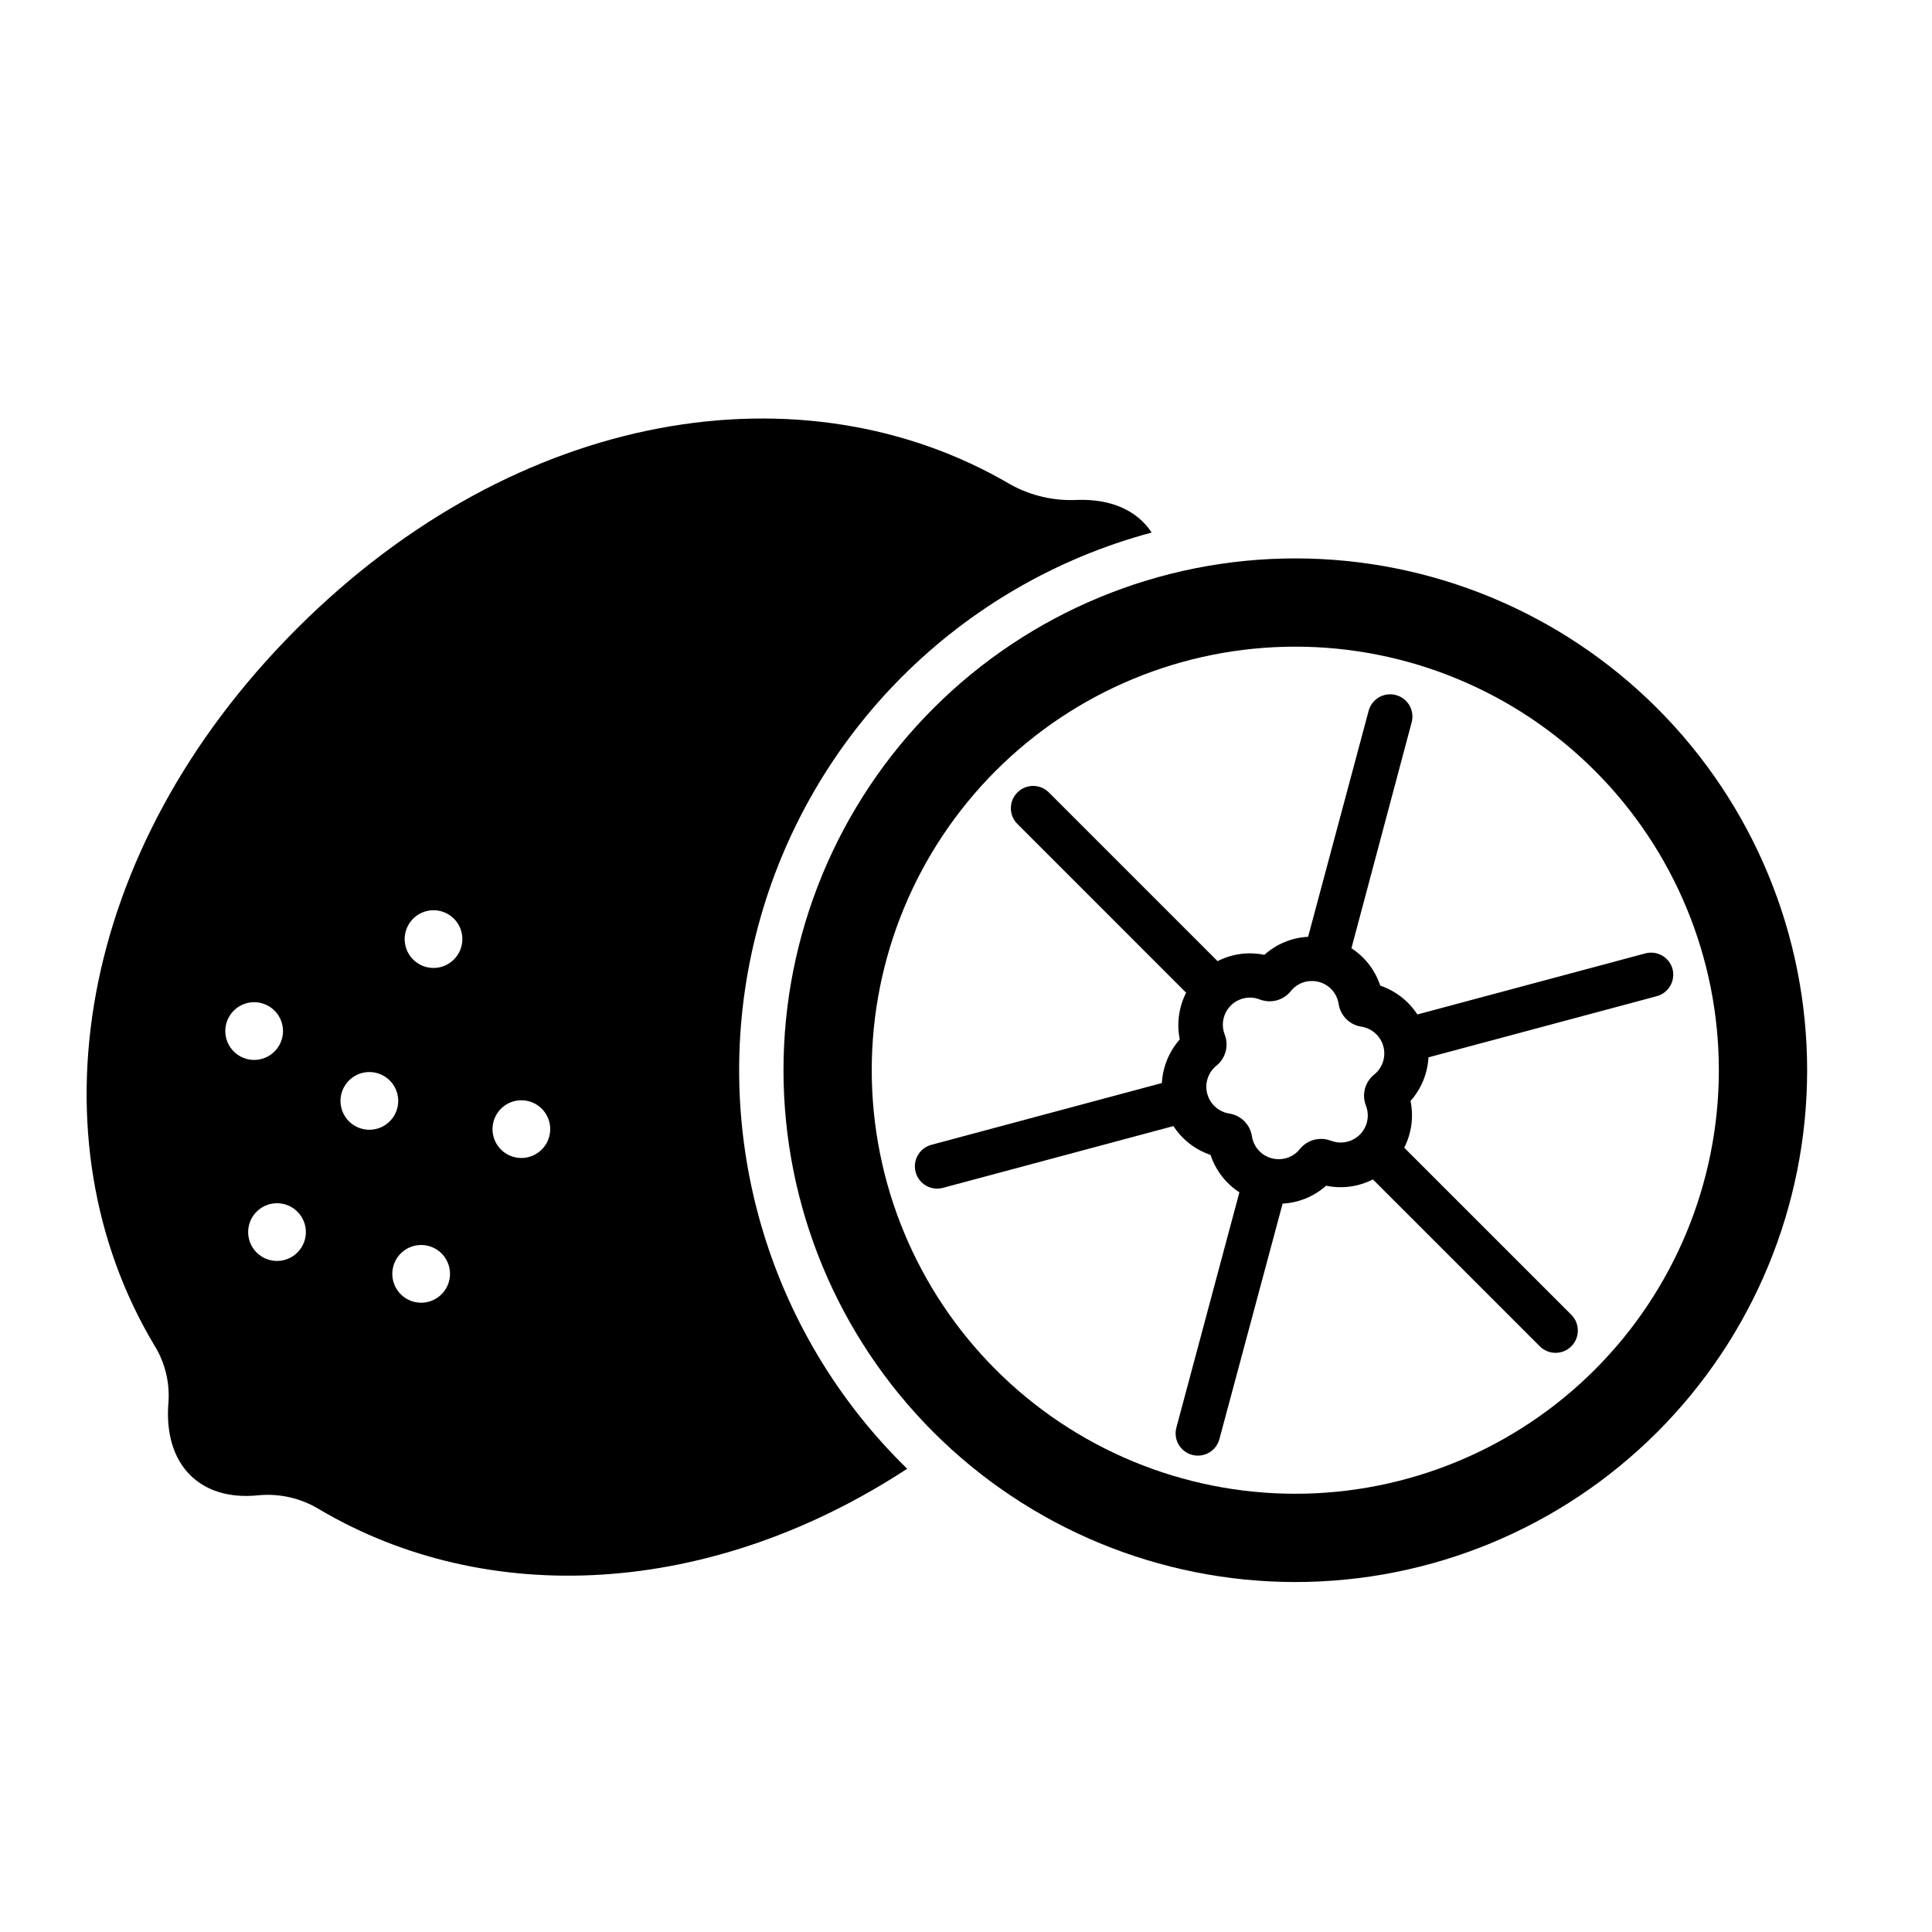 <?xml version="1.0" encoding="UTF-8"?>
<!-- Uploaded to: ICON Repo, www.iconrepo.com, Generator: ICON Repo Mixer Tools -->
<svg fill="#000000" width="800px" height="800px" version="1.1" viewBox="144 144 512 512" xmlns="http://www.w3.org/2000/svg">
 <g>
  <path d="m383.02 531.86c-37.227-37.281-51.746-91.582-38.098-142.46 13.648-50.883 53.395-90.629 104.28-104.27-3.769-5.746-10.598-8.934-19.602-8.648v-0.004c-6.231 0.344-12.43-1.086-17.879-4.121-54.434-31.98-130.38-20.43-189.07 38.258-58.941 58.953-70.336 135.32-37.805 189.81 2.816 4.488 4.148 9.75 3.809 15.039-1.457 16.5 8.188 26.461 23.871 24.797 5.609-0.523 11.238 0.777 16.047 3.707 44.566 26.34 103.64 23.41 155.84-10.734zm-178.36-110.92c-1.496-2.707-1.215-6.055 0.719-8.473 1.934-2.422 5.137-3.434 8.109-2.57 2.973 0.867 5.129 3.438 5.465 6.516 0.336 3.078-1.223 6.055-3.938 7.539-3.691 2.019-8.32 0.672-10.355-3.012zm16.434 56.273v0.004c-2.707 1.488-6.047 1.199-8.461-0.73-2.414-1.934-3.426-5.129-2.566-8.098s3.426-5.129 6.496-5.473c3.074-0.34 6.051 1.199 7.543 3.906 0.984 1.777 1.219 3.871 0.652 5.824-0.566 1.949-1.883 3.594-3.664 4.57zm24.473-34.766v0.004c-2.707 1.488-6.047 1.199-8.461-0.73-2.414-1.934-3.426-5.129-2.566-8.098s3.426-5.129 6.496-5.473c3.074-0.34 6.051 1.203 7.543 3.91 0.984 1.773 1.219 3.871 0.652 5.82-0.566 1.949-1.883 3.594-3.664 4.57zm13.727 45.84c-2.707 1.488-6.047 1.199-8.461-0.73-2.414-1.934-3.426-5.129-2.566-8.098 0.859-2.969 3.426-5.129 6.496-5.473 3.074-0.34 6.051 1.199 7.543 3.906 0.984 1.777 1.219 3.871 0.652 5.824-0.566 1.949-1.883 3.594-3.664 4.57zm3.285-88.719h0.004c-2.711 1.492-6.051 1.207-8.465-0.723-2.418-1.93-3.434-5.125-2.574-8.094 0.859-2.973 3.422-5.133 6.492-5.477 3.074-0.348 6.051 1.195 7.547 3.902 0.98 1.777 1.211 3.871 0.648 5.816-0.566 1.949-1.883 3.594-3.66 4.574zm23.285 50.359c-2.707 1.492-6.051 1.211-8.465-0.719-2.418-1.93-3.434-5.125-2.574-8.098 0.859-2.969 3.422-5.133 6.492-5.477 3.074-0.344 6.051 1.195 7.547 3.902 2.035 3.699 0.691 8.348-3 10.391z"/>
  <path d="m583.18 331.71c-25.434-25.438-59.934-39.727-95.906-39.727-35.973 0-70.473 14.289-95.91 39.727-25.438 25.434-39.73 59.934-39.73 95.906 0 35.973 14.293 70.473 39.73 95.91s59.938 39.727 95.91 39.727c35.973 0 70.473-14.293 95.906-39.73 25.438-25.434 39.73-59.934 39.73-95.906 0-35.973-14.293-70.469-39.73-95.906zm-16.539 175.27c-21.051 21.051-49.602 32.879-79.371 32.879s-58.32-11.824-79.371-32.875c-21.051-21.051-32.879-49.602-32.879-79.371s11.828-58.32 32.879-79.371c21.051-21.047 49.602-32.875 79.371-32.871 29.77 0 58.32 11.828 79.371 32.879 21.047 21.051 32.871 49.598 32.871 79.363 0 29.77-11.824 58.316-32.871 79.367z"/>
  <path d="m587.25 400.82c-0.844-3.125-4.051-4.984-7.184-4.172l-60.449 16.195h0.004c-2.332-3.578-5.797-6.269-9.84-7.644-1.348-4.074-4.039-7.57-7.637-9.906l15.93-59.75c0.441-1.523 0.254-3.164-0.527-4.547-0.781-1.379-2.082-2.391-3.617-2.801-1.531-0.41-3.168-0.184-4.531 0.621-1.367 0.809-2.352 2.133-2.727 3.676l-16.008 59.77h-0.004c-4.297 0.219-8.391 1.906-11.59 4.781-4.203-0.875-8.578-0.285-12.398 1.672l-44.852-44.852c-2.328-2.168-5.953-2.102-8.199 0.145-2.25 2.25-2.312 5.875-0.145 8.199l44.859 44.871c-1.941 3.82-2.535 8.184-1.684 12.379-2.836 3.211-4.504 7.285-4.742 11.562l-61.195 16.402c-3.086 0.895-4.891 4.094-4.059 7.199 0.828 3.102 3.988 4.973 7.109 4.207l61.203-16.402h0.004c2.324 3.582 5.793 6.269 9.84 7.637 1.344 4.078 4.039 7.578 7.644 9.918l-16.668 62.227c-0.441 1.523-0.254 3.164 0.527 4.547 0.781 1.379 2.082 2.391 3.617 2.801 1.531 0.41 3.164 0.188 4.531-0.621s2.348-2.133 2.727-3.676l16.719-62.285c4.269-0.227 8.34-1.898 11.531-4.746 4.199 0.875 8.574 0.285 12.391-1.672l44.23 44.23c2.309 2.309 6.047 2.309 8.355 0 2.305-2.305 2.305-6.047 0-8.352l-44.281-44.281c1.945-3.816 2.535-8.184 1.672-12.379 2.844-3.207 4.519-7.281 4.754-11.562l60.449-16.195h-0.004c1.52-0.395 2.816-1.371 3.613-2.719 0.793-1.352 1.02-2.961 0.629-4.477zm-90.578 45.492c-0.824-0.328-1.707-0.496-2.598-0.492-2.176 0-4.234 0.988-5.598 2.688-1.34 1.703-3.391 2.695-5.559 2.684-3.566 0.035-6.617-2.562-7.144-6.09-0.48-3.098-2.906-5.523-6.004-6.004-2.809-0.438-5.094-2.492-5.832-5.238-0.734-2.75 0.223-5.672 2.438-7.453 2.438-1.965 3.324-5.277 2.195-8.199-0.875-2.211-0.602-4.711 0.73-6.68 1.332-1.969 3.555-3.148 5.93-3.16 0.902 0.004 1.797 0.176 2.637 0.504 2.922 1.125 6.234 0.238 8.199-2.195 1.336-1.703 3.383-2.699 5.547-2.695 3.574-0.039 6.625 2.566 7.144 6.102 0.484 3.09 2.91 5.516 6.004 5.992 2.816 0.43 5.109 2.488 5.848 5.238 0.738 2.754-0.219 5.68-2.441 7.465-2.441 1.961-3.328 5.277-2.195 8.195 1.051 2.656 0.426 5.684-1.594 7.707-2.023 2.019-5.051 2.644-7.707 1.594z"/>
 </g>
</svg>